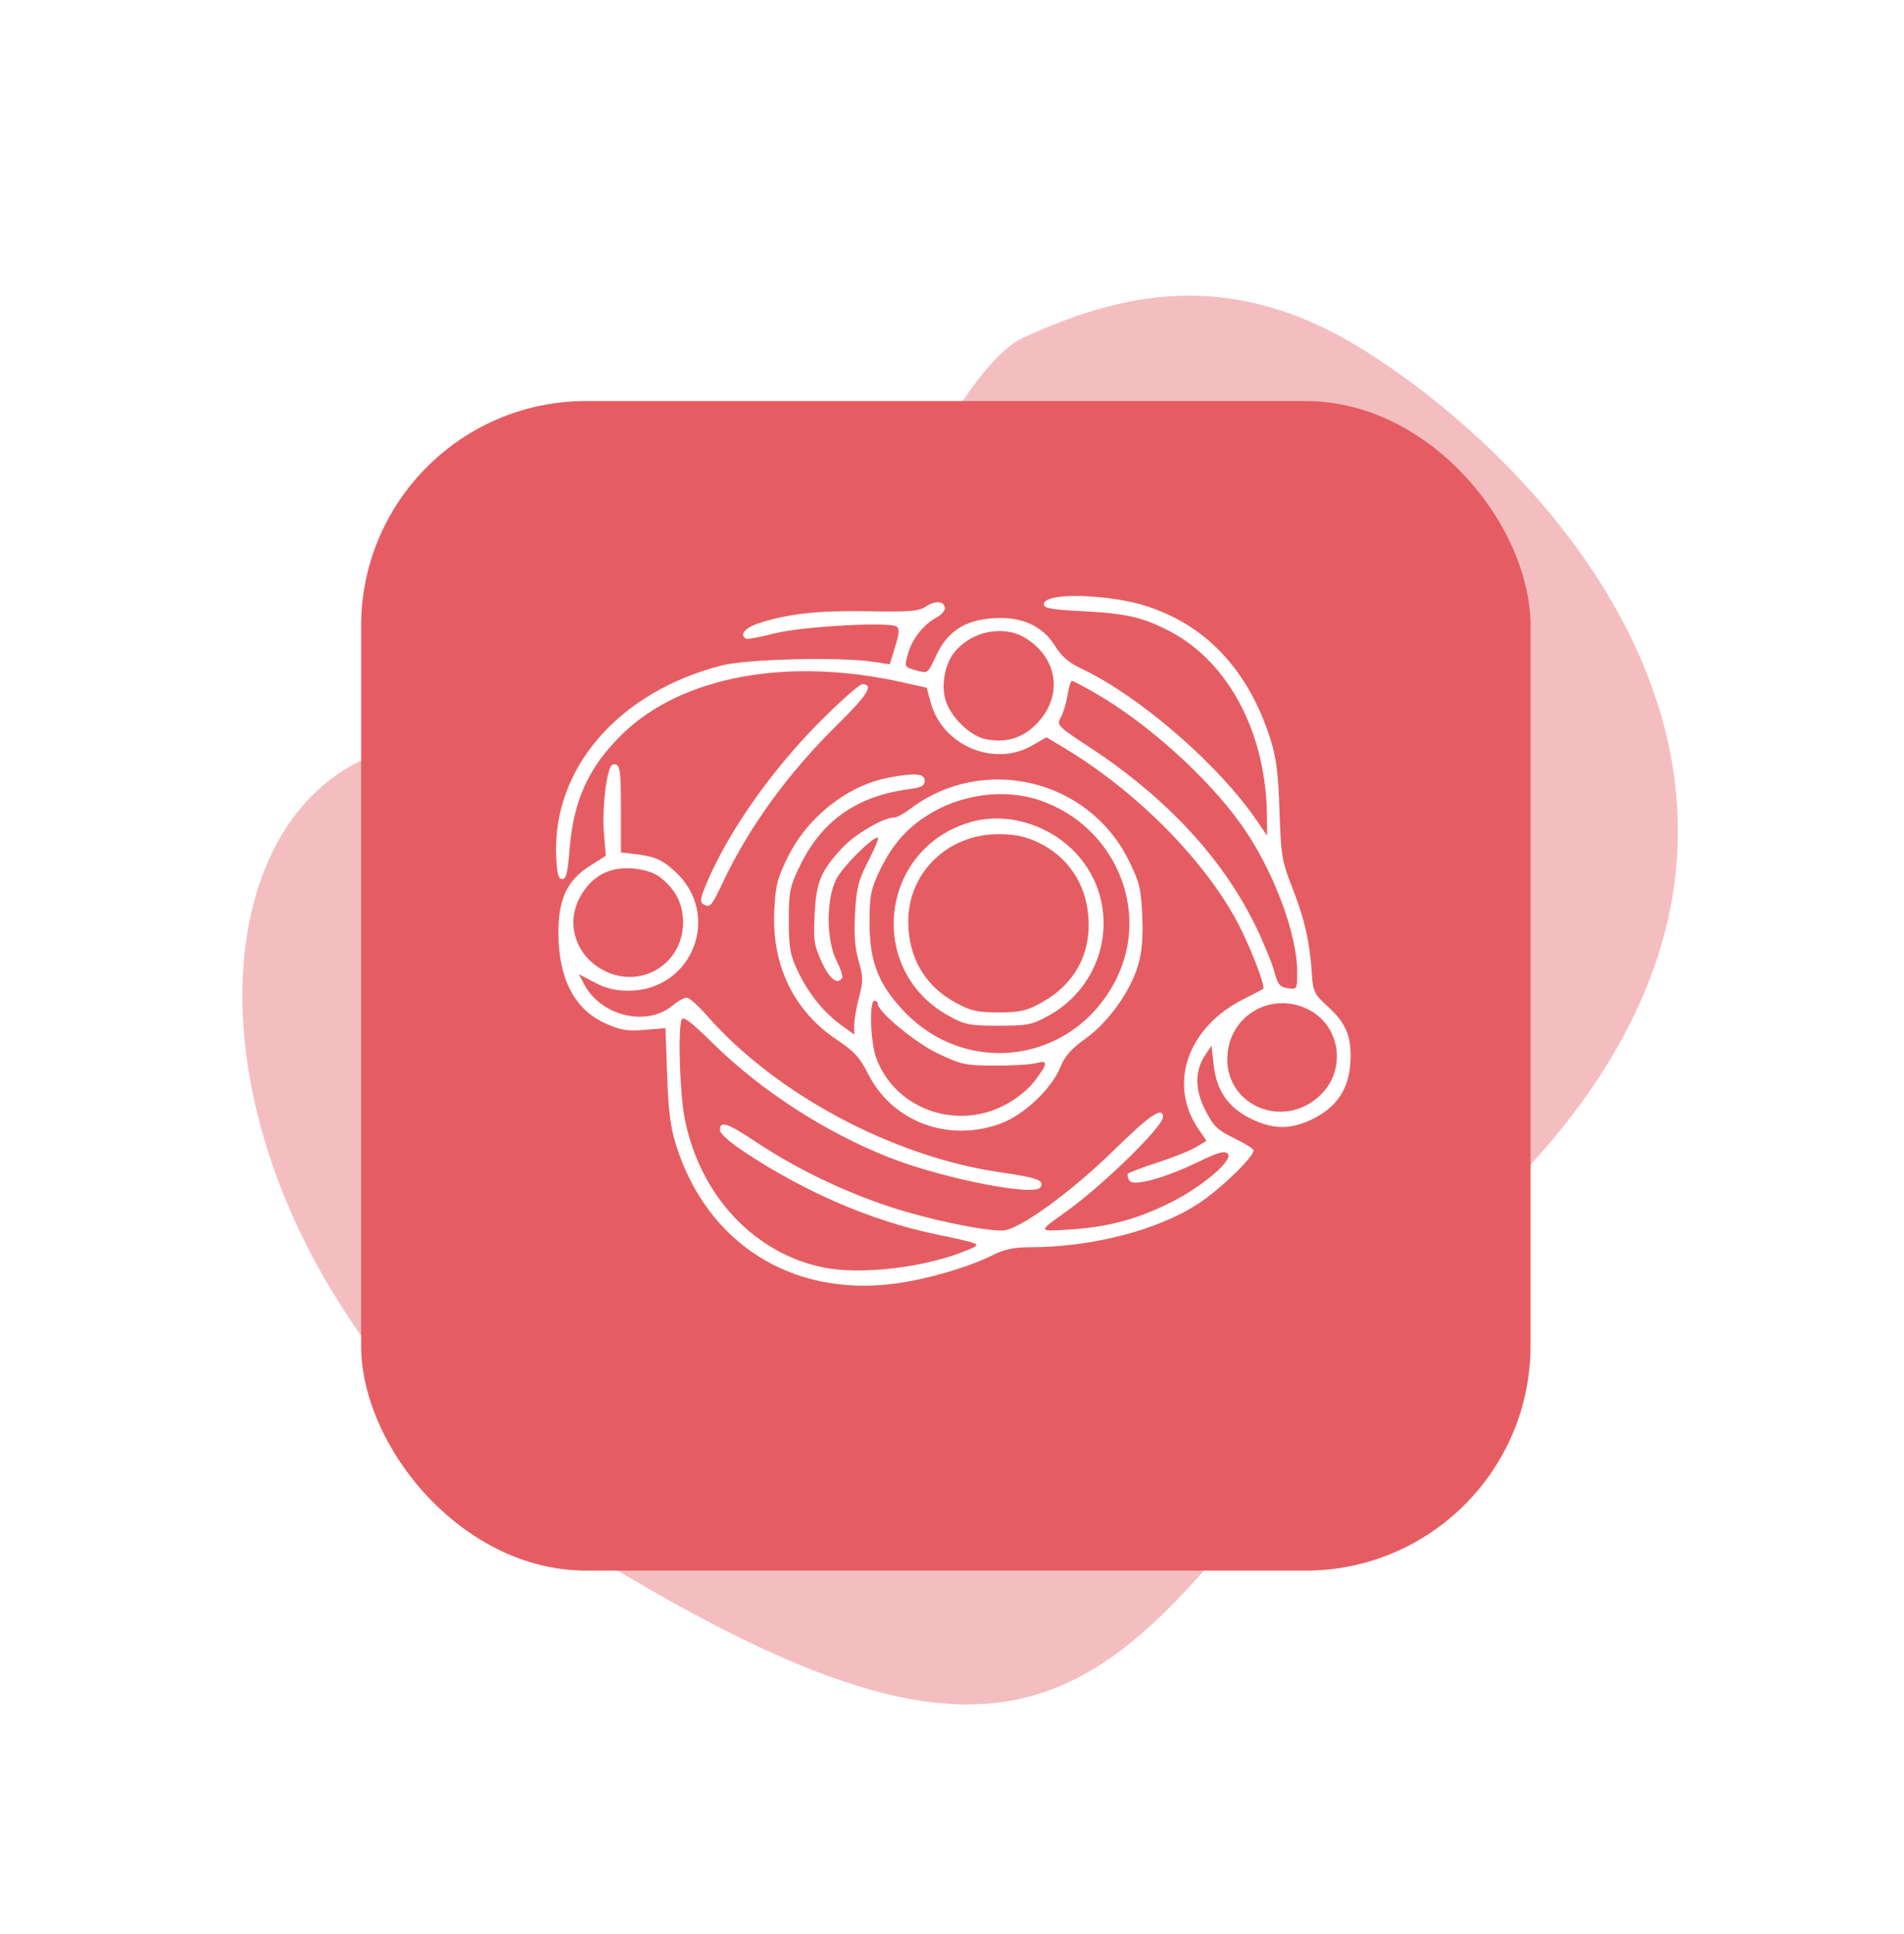 <svg width="127" height="129" viewBox="0 0 127 129" fill="none" xmlns="http://www.w3.org/2000/svg">
<path d="M102.487 77.236C124.049 53.115 103.642 31.168 90.743 23.21C81.441 17.471 73.936 19.975 68.359 22.465C61.387 25.578 55.066 53.649 32.752 49.758C10.439 45.867 7.982 85.165 41.922 105.179C75.861 125.194 75.534 107.387 102.487 77.236Z" fill="#E55D63" fill-opacity="0.4"/>
<g filter="url(#filter0_d_103_60)">
<rect x="24.089" y="26.746" width="78" height="78" rx="15" fill="#E55D63"/>
</g>
<path fill-rule="evenodd" clip-rule="evenodd" d="M70.521 39.823C69.938 39.916 69.626 40.081 69.626 40.298C69.626 40.568 70.118 40.656 72.2 40.761C75.125 40.907 76.254 41.169 78.055 42.116C81.997 44.19 84.487 48.975 84.507 54.515L84.512 55.733L83.915 54.848C81.34 51.027 76.022 46.415 72.031 44.541C71.298 44.196 70.787 43.748 70.383 43.093C69.546 41.738 68.163 41.108 66.283 41.227C64.358 41.348 63.184 42.115 62.434 43.741C61.898 44.902 61.87 44.924 61.192 44.731C60.29 44.474 60.312 44.514 60.574 43.57C60.837 42.623 61.612 41.639 62.44 41.199C62.76 41.029 63.022 40.754 63.022 40.587C63.022 40.09 62.427 40.016 61.784 40.434C61.267 40.771 60.722 40.817 57.891 40.767C54.579 40.708 52.618 40.92 50.654 41.549C49.7 41.854 49.301 42.321 49.758 42.595C49.85 42.65 50.682 42.497 51.605 42.255C53.392 41.786 59.324 41.447 59.811 41.785C60.004 41.919 59.978 42.264 59.709 43.133L59.348 44.301L58.219 44.133C55.969 43.798 49.822 43.949 48.135 44.381C41.267 46.139 36.843 51.24 37.099 57.105C37.151 58.282 37.242 58.629 37.502 58.629C37.764 58.629 37.871 58.2 37.987 56.69C38.24 53.394 39.259 51.155 41.505 48.962C45.467 45.094 52.581 43.785 60.239 45.514L61.814 45.869L62.078 46.848C62.849 49.71 66.276 51.176 68.82 49.732L69.806 49.173L71.019 49.902C75.928 52.85 80.575 57.597 82.712 61.845C83.536 63.483 84.411 65.81 84.255 65.949C84.212 65.988 83.637 66.288 82.977 66.617C79.22 68.491 77.885 72.292 79.933 75.288L80.476 76.082L79.774 76.505C79.388 76.739 78.227 77.202 77.194 77.536C76.161 77.869 75.276 78.206 75.228 78.284C75.179 78.362 75.226 78.564 75.331 78.734C75.589 79.148 77.685 78.577 79.971 77.471C81.281 76.837 81.68 76.728 81.893 76.947C82.304 77.369 80.105 79.215 77.928 80.274C75.715 81.352 73.874 81.834 71.335 82C69.21 82.139 69.214 82.155 71.076 80.831C73.528 79.089 77.572 75.144 77.572 74.495C77.572 73.766 76.692 74.36 74.319 76.689C71.398 79.554 67.907 82.07 66.852 82.07C65.462 82.07 61.853 81.306 59.364 80.485C56.259 79.46 53.113 77.941 50.496 76.203C48.51 74.883 48.023 74.717 48.023 75.36C48.023 75.614 48.676 76.187 49.811 76.931C53.836 79.566 58.168 81.421 62.35 82.3C65.535 82.97 65.505 82.956 64.589 83.347C61.837 84.52 57.457 85.054 54.904 84.526C50.303 83.575 46.724 79.757 45.688 74.692C45.347 73.028 45.204 68.675 45.468 67.993C45.564 67.744 46.12 68.168 47.565 69.594C50.745 72.728 55.07 75.527 59.312 77.194C62.902 78.605 69.011 79.809 69.401 79.183C69.69 78.719 69.225 78.546 66.715 78.181C59.543 77.138 51.727 72.957 47.128 67.704C46.574 67.071 45.984 66.545 45.817 66.535C45.65 66.525 45.225 66.758 44.873 67.052C43.135 68.503 40.07 67.765 38.956 65.626L38.614 64.971L39.659 65.522C40.398 65.912 41.055 66.073 41.91 66.073C46.195 66.073 48.179 61.005 45.024 58.118C44.099 57.272 43.638 57.089 41.979 56.912L41.419 56.852V53.963C41.419 51.2 41.35 50.839 40.851 51.004C40.487 51.124 40.144 53.847 40.281 55.519L40.409 57.074L39.356 57.74C37.832 58.705 37.242 59.957 37.247 62.216C37.253 65.253 38.311 67.308 40.343 68.231C41.385 68.705 41.809 68.778 42.986 68.684L44.387 68.572L44.498 71.711C44.583 74.1 44.728 75.221 45.105 76.404C47.174 82.902 52.758 86.463 59.56 85.624C61.679 85.363 64.571 84.53 66.204 83.711C66.982 83.321 67.63 83.181 68.667 83.181C72.82 83.179 77.175 82.06 79.897 80.295C81.356 79.349 83.617 77.177 83.617 76.722C83.617 76.618 83.037 76.253 82.329 75.913C81.222 75.38 80.954 75.123 80.41 74.072C79.689 72.677 79.684 71.403 80.395 70.353L80.81 69.739L80.953 71.017C81.145 72.74 81.912 73.853 83.422 74.6C84.924 75.343 86.103 75.348 87.577 74.62C89.131 73.851 89.941 72.661 90.065 70.966C90.192 69.224 89.833 68.286 88.611 67.169C87.64 66.281 87.58 66.156 87.498 64.874C87.365 62.813 87.009 61.263 86.192 59.185C85.503 57.431 85.442 57.065 85.344 54.074C85.263 51.574 85.128 50.504 84.742 49.297C83.243 44.615 80.369 41.593 76.229 40.348C74.602 39.858 71.879 39.608 70.521 39.823ZM68.373 42.539C70.614 43.895 70.934 46.495 69.086 48.33C68.171 49.238 67.105 49.551 65.775 49.303C64.713 49.106 63.374 47.797 63.053 46.641C62.772 45.632 63.045 44.245 63.674 43.482C64.826 42.086 66.928 41.664 68.373 42.539ZM73.143 46.276C76.589 48.275 80.572 51.87 82.784 54.979C84.9 57.953 86.527 62.242 86.527 64.848C86.527 65.98 86.518 65.994 85.896 65.904C85.359 65.826 85.225 65.658 84.991 64.776C84.84 64.206 84.276 62.838 83.739 61.737C81.548 57.244 77.802 53.206 72.73 49.869C70.514 48.412 70.469 48.365 70.76 47.837C70.924 47.541 71.125 46.872 71.207 46.353C71.288 45.834 71.421 45.409 71.501 45.409C71.582 45.409 72.32 45.799 73.143 46.276ZM54.79 48.028C51.566 51.246 48.721 55.258 47.218 58.704C46.718 59.852 46.661 60.147 46.912 60.3C47.355 60.572 47.458 60.456 48.231 58.815C49.955 55.16 52.587 51.54 55.859 48.326C57.881 46.34 58.316 45.631 57.514 45.631C57.336 45.631 56.111 46.71 54.79 48.028ZM59.226 51.873C56.524 52.399 53.883 54.478 52.571 57.114C51.847 58.567 51.729 59.031 51.646 60.744C51.471 64.393 52.96 67.449 55.845 69.361C56.971 70.108 57.355 70.528 57.902 71.615C59.519 74.826 63.262 76.224 66.762 74.924C68.317 74.346 70.169 72.586 70.74 71.142C71.021 70.434 71.456 69.945 72.404 69.269C73.923 68.189 75.401 66.119 75.921 64.346C76.176 63.476 76.254 62.523 76.189 61.067C76.109 59.242 76.006 58.827 75.267 57.342C72.57 51.927 65.544 50.289 60.709 53.949C60.296 54.263 59.816 54.52 59.643 54.521C58.91 54.526 57.021 55.636 56.157 56.57C54.742 58.1 54.446 58.819 54.336 60.996C54.249 62.707 54.302 63.056 54.812 64.162C55.336 65.299 55.866 65.711 56.171 65.221C56.235 65.119 56.064 64.594 55.793 64.054C55.097 62.672 55.1 59.913 55.799 58.601C56.249 57.755 58.157 55.852 58.556 55.852C58.65 55.852 58.372 56.539 57.938 57.379C57.258 58.694 57.133 59.182 57.034 60.891C56.953 62.318 57.019 63.215 57.271 64.085C57.58 65.154 57.583 65.436 57.299 66.51C57.122 67.178 56.978 68.012 56.978 68.362V68.999L56.085 68.348C54.914 67.494 53.919 66.248 53.202 64.74C52.705 63.694 52.62 63.212 52.616 61.407C52.613 59.497 52.679 59.156 53.315 57.824C54.776 54.764 57.12 53.097 60.615 52.633C61.469 52.52 61.679 52.407 61.679 52.061C61.679 51.576 61.012 51.525 59.226 51.873ZM69.418 53.395C74.369 55.122 76.737 60.695 74.466 65.273C71.683 70.885 64.491 71.942 60.224 67.368C58.569 65.593 58.002 64.104 57.998 61.518C57.996 59.807 58.083 59.331 58.602 58.221C59.42 56.474 60.333 55.378 61.743 54.448C64.001 52.961 66.996 52.55 69.418 53.395ZM64.802 54.808C58.678 56.526 57.722 64.692 63.286 67.751C64.37 68.347 64.668 68.406 66.603 68.406C68.539 68.406 68.837 68.347 69.921 67.751C73.911 65.557 74.846 60.302 71.838 56.98C70.059 55.017 67.201 54.135 64.802 54.808ZM69.179 56.152C71.173 57.073 72.414 58.871 72.594 61.096C72.796 63.591 71.683 65.647 69.474 66.862C68.452 67.424 68.044 67.517 66.603 67.517C65.158 67.517 64.755 67.424 63.707 66.85C61.702 65.753 60.603 63.878 60.581 61.518C60.551 58.217 63.195 55.634 66.603 55.634C67.658 55.634 68.367 55.777 69.179 56.152ZM43.947 58.447C45.033 59.245 45.561 60.249 45.561 61.518C45.561 64.248 42.829 65.96 40.371 64.77C38.445 63.837 37.698 61.669 38.677 59.851C39.426 58.458 40.598 57.806 42.156 57.917C42.881 57.968 43.576 58.174 43.947 58.447ZM58.545 66.93C58.545 67.473 61.037 69.537 62.573 70.266C64.13 71.005 64.405 71.063 66.379 71.067C67.549 71.07 68.783 70.995 69.122 70.901C69.929 70.677 69.903 70.933 69 72.108C68.541 72.706 67.767 73.319 66.945 73.736C63.652 75.408 59.63 73.883 58.43 70.509C58.054 69.452 57.976 66.739 58.321 66.739C58.444 66.739 58.545 66.825 58.545 66.93ZM87.347 67.366C89.406 68.46 89.801 71.318 88.123 72.984C85.623 75.466 81.548 73.686 81.88 70.256C82.139 67.582 84.953 66.094 87.347 67.366Z" fill="white"/>
<defs>
<filter id="filter0_d_103_60" x="0.089" y="2.746" width="126" height="126" filterUnits="userSpaceOnUse" color-interpolation-filters="sRGB">
<feFlood flood-opacity="0" result="BackgroundImageFix"/>
<feColorMatrix in="SourceAlpha" type="matrix" values="0 0 0 0 0 0 0 0 0 0 0 0 0 0 0 0 0 0 127 0" result="hardAlpha"/>
<feOffset/>
<feGaussianBlur stdDeviation="12"/>
<feComposite in2="hardAlpha" operator="out"/>
<feColorMatrix type="matrix" values="0 0 0 0 0.898 0 0 0 0 0.365 0 0 0 0 0.388 0 0 0 1 0"/>
<feBlend mode="normal" in2="BackgroundImageFix" result="effect1_dropShadow_103_60"/>
<feBlend mode="normal" in="SourceGraphic" in2="effect1_dropShadow_103_60" result="shape"/>
</filter>
</defs>
</svg>
